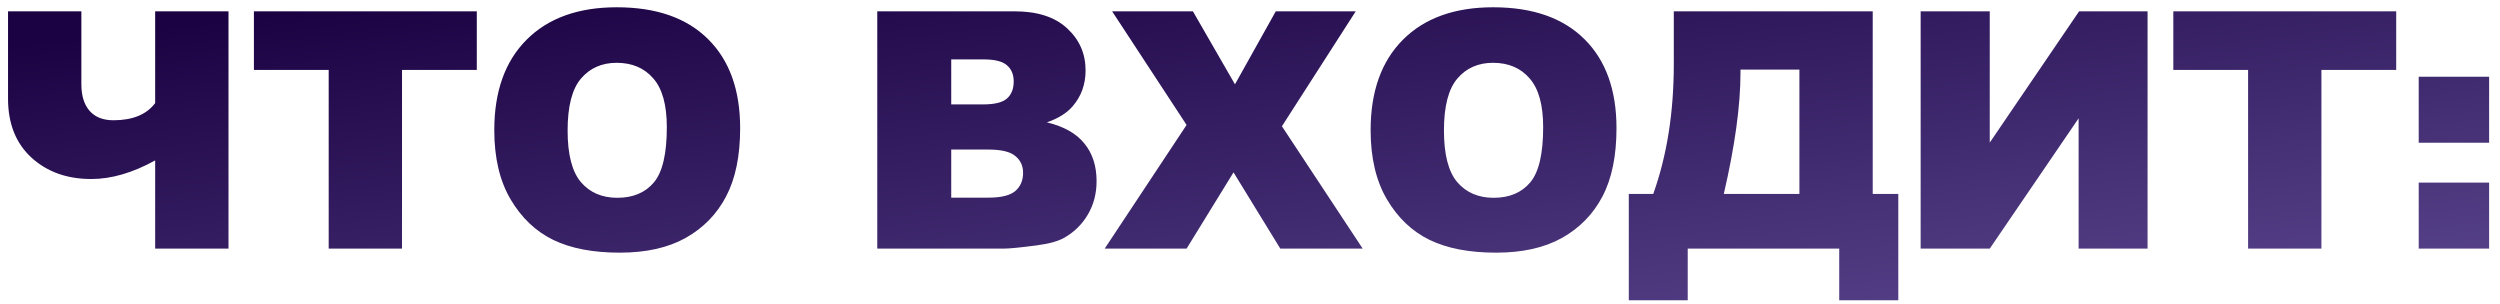 <?xml version="1.0" encoding="UTF-8"?> <svg xmlns="http://www.w3.org/2000/svg" width="181" height="22" viewBox="0 0 181 22" fill="none"><path d="M16.543 18H11.234V11.613C9.609 12.512 8.066 12.961 6.605 12.961C4.855 12.961 3.414 12.445 2.281 11.414C1.148 10.375 0.582 8.953 0.582 7.148V0.82H5.891V6.094C5.891 6.93 6.09 7.574 6.488 8.027C6.887 8.48 7.461 8.707 8.211 8.707C9.602 8.707 10.609 8.293 11.234 7.465V0.82H16.543V18ZM18.383 0.82H34.52V5.062H29.106V18H23.797V5.062H18.383V0.82ZM35.786 9.422C35.786 6.617 36.567 4.434 38.13 2.871C39.692 1.309 41.868 0.527 44.657 0.527C47.517 0.527 49.72 1.297 51.267 2.836C52.813 4.367 53.587 6.516 53.587 9.281C53.587 11.289 53.247 12.938 52.567 14.227C51.895 15.508 50.919 16.508 49.638 17.227C48.364 17.938 46.774 18.293 44.868 18.293C42.931 18.293 41.325 17.984 40.052 17.367C38.786 16.75 37.759 15.773 36.97 14.438C36.181 13.102 35.786 11.43 35.786 9.422ZM41.095 9.445C41.095 11.18 41.415 12.426 42.056 13.184C42.704 13.941 43.583 14.32 44.692 14.32C45.833 14.32 46.716 13.949 47.341 13.207C47.966 12.465 48.278 11.133 48.278 9.211C48.278 7.594 47.95 6.414 47.294 5.672C46.645 4.922 45.763 4.547 44.645 4.547C43.575 4.547 42.716 4.926 42.067 5.684C41.419 6.441 41.095 7.695 41.095 9.445ZM63.514 0.82H73.451C75.107 0.82 76.377 1.23 77.26 2.051C78.15 2.871 78.596 3.887 78.596 5.098C78.596 6.113 78.279 6.984 77.646 7.711C77.225 8.195 76.607 8.578 75.795 8.859C77.029 9.156 77.936 9.668 78.514 10.395C79.1 11.113 79.392 12.02 79.392 13.113C79.392 14.004 79.186 14.805 78.771 15.516C78.357 16.227 77.791 16.789 77.072 17.203C76.627 17.461 75.955 17.648 75.057 17.766C73.861 17.922 73.068 18 72.678 18H63.514V0.82ZM68.869 7.559H71.178C72.006 7.559 72.58 7.418 72.9 7.137C73.228 6.848 73.392 6.434 73.392 5.895C73.392 5.395 73.228 5.004 72.9 4.723C72.58 4.441 72.017 4.301 71.213 4.301H68.869V7.559ZM68.869 14.309H71.576C72.49 14.309 73.135 14.148 73.51 13.828C73.885 13.5 74.072 13.062 74.072 12.516C74.072 12.008 73.885 11.602 73.51 11.297C73.142 10.984 72.494 10.828 71.564 10.828H68.869V14.309ZM80.518 0.82H86.366L89.412 6.105L92.366 0.82H98.155L92.811 9.141L98.659 18H92.694L89.307 12.48L85.909 18H79.979L85.909 9.047L80.518 0.82ZM99.233 9.422C99.233 6.617 100.015 4.434 101.577 2.871C103.14 1.309 105.315 0.527 108.104 0.527C110.964 0.527 113.167 1.297 114.714 2.836C116.261 4.367 117.034 6.516 117.034 9.281C117.034 11.289 116.694 12.938 116.015 14.227C115.343 15.508 114.366 16.508 113.085 17.227C111.811 17.938 110.222 18.293 108.315 18.293C106.378 18.293 104.772 17.984 103.499 17.367C102.233 16.75 101.206 15.773 100.417 14.438C99.628 13.102 99.233 11.43 99.233 9.422ZM104.542 9.445C104.542 11.18 104.862 12.426 105.503 13.184C106.151 13.941 107.03 14.32 108.14 14.32C109.28 14.32 110.163 13.949 110.788 13.207C111.413 12.465 111.725 11.133 111.725 9.211C111.725 7.594 111.397 6.414 110.741 5.672C110.093 4.922 109.21 4.547 108.093 4.547C107.022 4.547 106.163 4.926 105.515 5.684C104.866 6.441 104.542 7.695 104.542 9.445ZM137.437 21.738H133.16V18H122.191V21.738H117.925V14.039H119.695C120.687 11.266 121.183 8.137 121.183 4.652V0.82H135.585V14.039H137.437V21.738ZM130.277 14.039V5.039H126.011V5.262C126.011 7.637 125.609 10.562 124.804 14.039H130.277ZM155.484 0.82V18H150.492V8.566L144.058 18H139.055V0.82H144.058V10.324L150.527 0.82H155.484ZM157.348 0.82H173.485V5.062H168.071V18H162.762V5.062H157.348V0.82ZM175.114 5.555H180.212V10.336H175.114V5.555ZM175.114 13.219H180.212V18H175.114V13.219Z" fill="url(#paint0_linear_2004_6)"></path><defs><linearGradient id="paint0_linear_2004_6" x1="-1" y1="3.516" x2="7.913" y2="75.39" gradientUnits="userSpaceOnUse"><stop stop-color="#1B0243"></stop><stop offset="1" stop-color="#8C7CC9"></stop></linearGradient></defs></svg> 